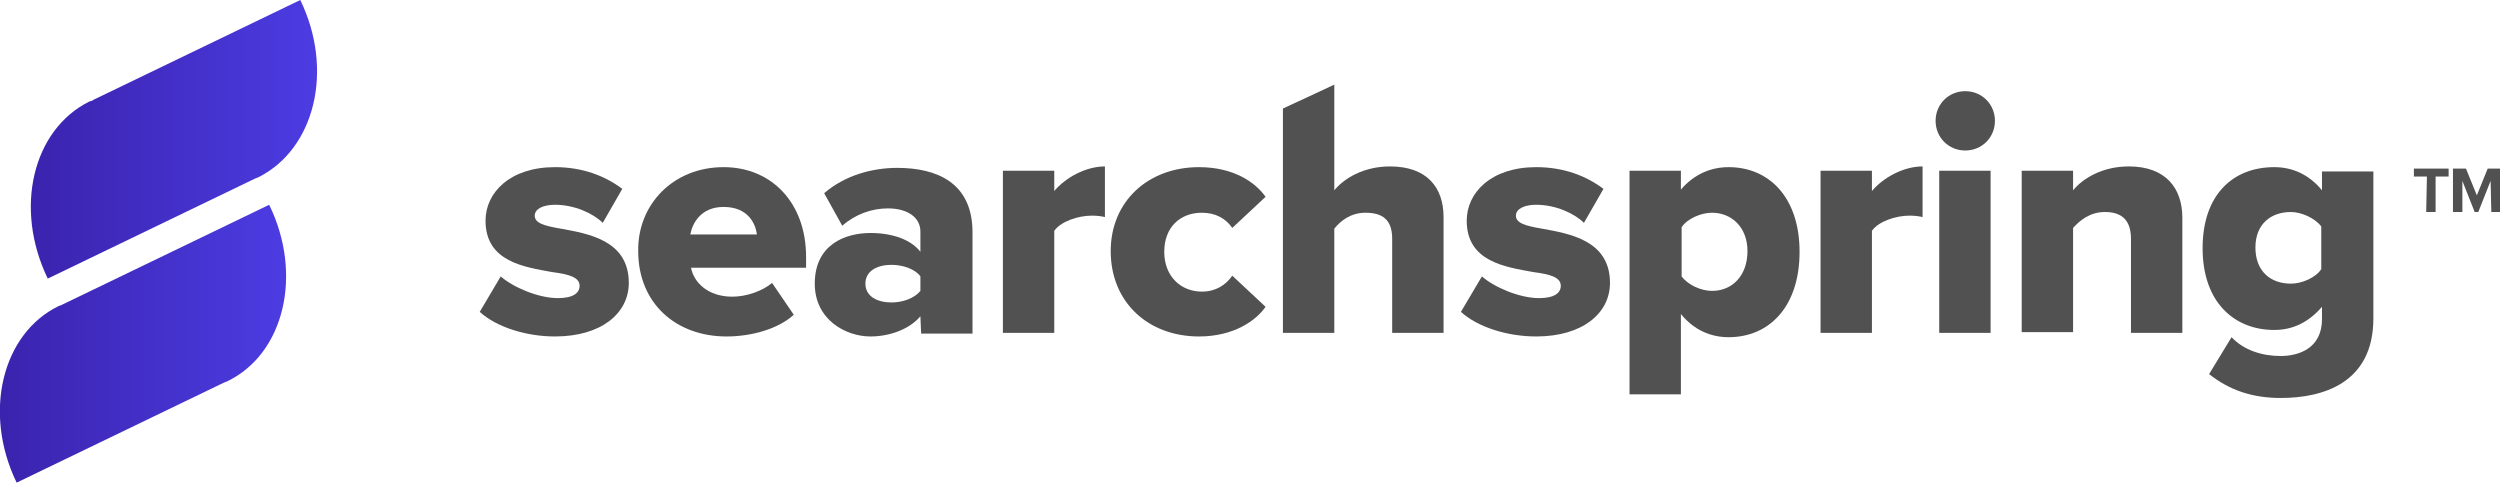 <svg version="1.1" id="SearchSpring-logo" xmlns="http://www.w3.org/2000/svg" xmlns:xlink="http://www.w3.org/1999/xlink" x="0px" y="0px" viewBox="0 0 345.5 66.7" style="enable-background:new 0 0 345.5 66.7;" xml:space="preserve">
<style type="text/css">
	.st0{fill:url(#SVGID_1_);}
	.st1{fill:url(#SVGID_2_);}
	.st2{fill:#515151;}
</style>
<g id="icon">
	
		<g>
			
				<linearGradient id="SVGID_1_" gradientUnits="userSpaceOnUse" x1="4.253" y1="48.76" x2="43.802" y2="48.76" gradientTransform="matrix(1 0 0 -1 0 68)">
				<stop offset="0" style="stop-color:#3A23AD"></stop>
				<stop offset="1" style="stop-color:#4C3CE2"></stop>
			</linearGradient>
			<path class="st0" d="M12.9,13.8C12.9,13.8,12.9,13.8,12.9,13.8c-0.1,0.1-0.3,0.2-0.5,0.2C4.5,17.9,1.9,28.8,6.6,38.5l28.6-13.8
				c0,0,0,0,0,0c0.2-0.1,0.3-0.1,0.5-0.2C43.5,20.6,46.2,9.7,41.5,0L12.9,13.8z"></path>
		</g>
		<g>
			
				<linearGradient id="SVGID_2_" gradientUnits="userSpaceOnUse" x1="2.800827e-03" y1="20.51" x2="39.547" y2="20.51" gradientTransform="matrix(1 0 0 -1 0 68)">
				<stop offset="0" style="stop-color:#3A23AD"></stop>
				<stop offset="1" style="stop-color:#4C3CE2"></stop>
			</linearGradient>
			<path class="st1" d="M8.6,42.1C8.6,42.1,8.6,42.1,8.6,42.1c-0.1,0.1-0.3,0.1-0.5,0.2C0.3,46.1-2.4,57,2.3,66.7l28.6-13.8
				c0,0,0,0,0,0c0.2-0.1,0.3-0.1,0.5-0.2c7.9-3.8,10.5-14.8,5.8-24.4L8.6,42.1z"></path>
		</g>
	
</g>
<g id="wordmark">

		<g>
			<path class="st2" d="M69.2,38.2c1.7,1.5,5.2,3,7.9,3c2.1,0,3-0.7,3-1.7c0-1.2-1.5-1.6-3.8-1.9c-3.8-0.7-9.2-1.4-9.2-7.1
				c0-3.9,3.4-7.4,9.6-7.4c3.8,0,6.9,1.2,9.3,3l-2.7,4.7c-1.3-1.3-3.9-2.5-6.6-2.5c-1.7,0-2.8,0.6-2.8,1.5c0,1,1.2,1.4,3.6,1.8
				c3.8,0.7,9.4,1.6,9.4,7.5c0,4.2-3.8,7.4-10.2,7.4c-4,0-8.1-1.3-10.4-3.4L69.2,38.2z"></path>
			<path class="st2" d="M100,23.1c6.6,0,11.4,4.9,11.4,12.4V37H95.5c0.4,2.1,2.4,4,5.7,4c2,0,4.2-0.8,5.5-1.9l3,4.4
				c-2.2,2-5.9,3-9.3,3c-6.9,0-12.2-4.5-12.2-11.8C88.1,28.3,93,23.1,100,23.1z M95.4,32.4h9.2c-0.2-1.6-1.3-3.8-4.6-3.8
				C96.9,28.6,95.7,30.8,95.4,32.4z"></path>
			<path class="st2" d="M127.2,43.7c-1.4,1.7-4.1,2.8-6.9,2.8c-3.4,0-7.7-2.3-7.7-7.3c0-5.4,4.2-7,7.7-7c3,0,5.6,0.9,6.9,2.6v-2.8
				c0-1.9-1.7-3.2-4.5-3.2c-2.2,0-4.5,0.8-6.3,2.4l-2.5-4.5c2.9-2.5,6.7-3.5,10.1-3.5c5.4,0,10.4,2,10.4,8.9v14h-7.1L127.2,43.7
				L127.2,43.7z M127.2,38.2c-0.7-1-2.4-1.6-4-1.6c-1.9,0-3.6,0.8-3.6,2.6s1.7,2.6,3.6,2.6c1.6,0,3.2-0.6,4-1.6V38.2z"></path>
			<path class="st2" d="M138.6,23.6h7.1v2.8c1.5-1.8,4.3-3.4,7-3.4V30c-0.4-0.1-1-0.2-1.8-0.2c-1.9,0-4.3,0.8-5.2,2.1V46h-7.1
				L138.6,23.6L138.6,23.6z"></path>
			<path class="st2" d="M165.7,23.1c4.8,0,7.8,2.1,9.2,4.1l-4.6,4.3c-0.9-1.3-2.3-2.1-4.2-2.1c-3,0-5.2,2-5.2,5.4s2.3,5.5,5.2,5.5
				c1.9,0,3.3-0.9,4.2-2.2l4.6,4.3c-1.3,1.9-4.4,4.1-9.2,4.1c-7,0-12.2-4.7-12.2-11.8C153.5,27.8,158.7,23.1,165.7,23.1z"></path>
			<path class="st2" d="M192.4,33c0-2.7-1.4-3.6-3.7-3.6c-2.1,0-3.5,1.2-4.3,2.2v14.4h-7.1V15l7.1-3.3v14.6c1.3-1.6,4-3.3,7.7-3.3
				c5.1,0,7.4,2.9,7.4,7V46h-7.1V33z"></path>
			<path class="st2" d="M204.8,38.2c1.7,1.5,5.2,3,7.9,3c2.1,0,3-0.7,3-1.7c0-1.2-1.5-1.6-3.8-1.9c-3.8-0.7-9.2-1.4-9.2-7.1
				c0-3.9,3.4-7.4,9.6-7.4c3.8,0,6.9,1.2,9.3,3l-2.7,4.7c-1.3-1.3-3.9-2.5-6.6-2.5c-1.7,0-2.8,0.6-2.8,1.5c0,1,1.2,1.4,3.6,1.8
				c3.8,0.7,9.4,1.6,9.4,7.5c0,4.2-3.8,7.4-10.2,7.4c-4,0-8.1-1.3-10.4-3.4L204.8,38.2z"></path>
			<path class="st2" d="M225.2,54.5V23.6h7.1v2.6c1.8-2.1,4.1-3.1,6.6-3.1c5.6,0,9.8,4.2,9.8,11.7c0,7.6-4.2,11.8-9.8,11.8
				c-2.5,0-4.8-1-6.6-3.2v11.1L225.2,54.5L225.2,54.5z M236.6,29.4c-1.5,0-3.4,0.8-4.2,2v6.8c0.9,1.2,2.7,2,4.2,2
				c2.8,0,4.9-2.1,4.9-5.5C241.5,31.4,239.3,29.4,236.6,29.4z"></path>
			<path class="st2" d="M251.6,23.6h7.1v2.8c1.5-1.8,4.3-3.4,7-3.4V30c-0.4-0.1-1-0.2-1.8-0.2c-1.9,0-4.3,0.8-5.2,2.1V46h-7.1
				L251.6,23.6L251.6,23.6z"></path>
			<path class="st2" d="M267.5,16.7c0-2.3,1.8-4.1,4.1-4.1c2.3,0,4.1,1.8,4.1,4.1s-1.8,4.1-4.1,4.1S267.5,19,267.5,16.7z
				 M268,23.6h7.1V46H268V23.6z"></path>
			<path class="st2" d="M294.5,33c0-2.7-1.4-3.7-3.6-3.7c-2.1,0-3.5,1.2-4.4,2.2v14.4h-7.1V23.6h7.1v2.7c1.3-1.6,4-3.3,7.7-3.3
				c5.1,0,7.4,3,7.4,7.1V46h-7.1V33z"></path>
			<path class="st2" d="M308.4,46.6c1.7,1.8,4.2,2.6,6.8,2.6c2.4,0,5.7-1,5.7-5.1v-1.7c-1.9,2.2-4.1,3.2-6.6,3.2
				c-5.5,0-9.9-3.8-9.9-11.3c0-7.4,4.2-11.2,9.9-11.2c2.5,0,4.8,1,6.6,3.2v-2.6h7.1V44c0,9.1-7.2,11-12.8,11c-3.8,0-7-1-9.9-3.3
				L308.4,46.6z M320.8,31.3c-0.9-1.2-2.8-2-4.2-2c-2.8,0-4.9,1.7-4.9,4.9c0,3.3,2.1,5,4.9,5c1.5,0,3.4-0.8,4.2-2V31.3z"></path>
		</g>

	<g>
		<path class="st2" d="M335.4,24.4h-1.8v-1.1h4.8v1.1h-1.8v4.9h-1.3L335.4,24.4L335.4,24.4z"></path>
		<path class="st2" d="M344.2,25l-1.7,4.3H342l-1.7-4.3v4.3H339v-6h1.8l1.5,3.7l1.5-3.7h1.8v6h-1.3L344.2,25L344.2,25z"></path>
	</g>
</g>
</svg>
